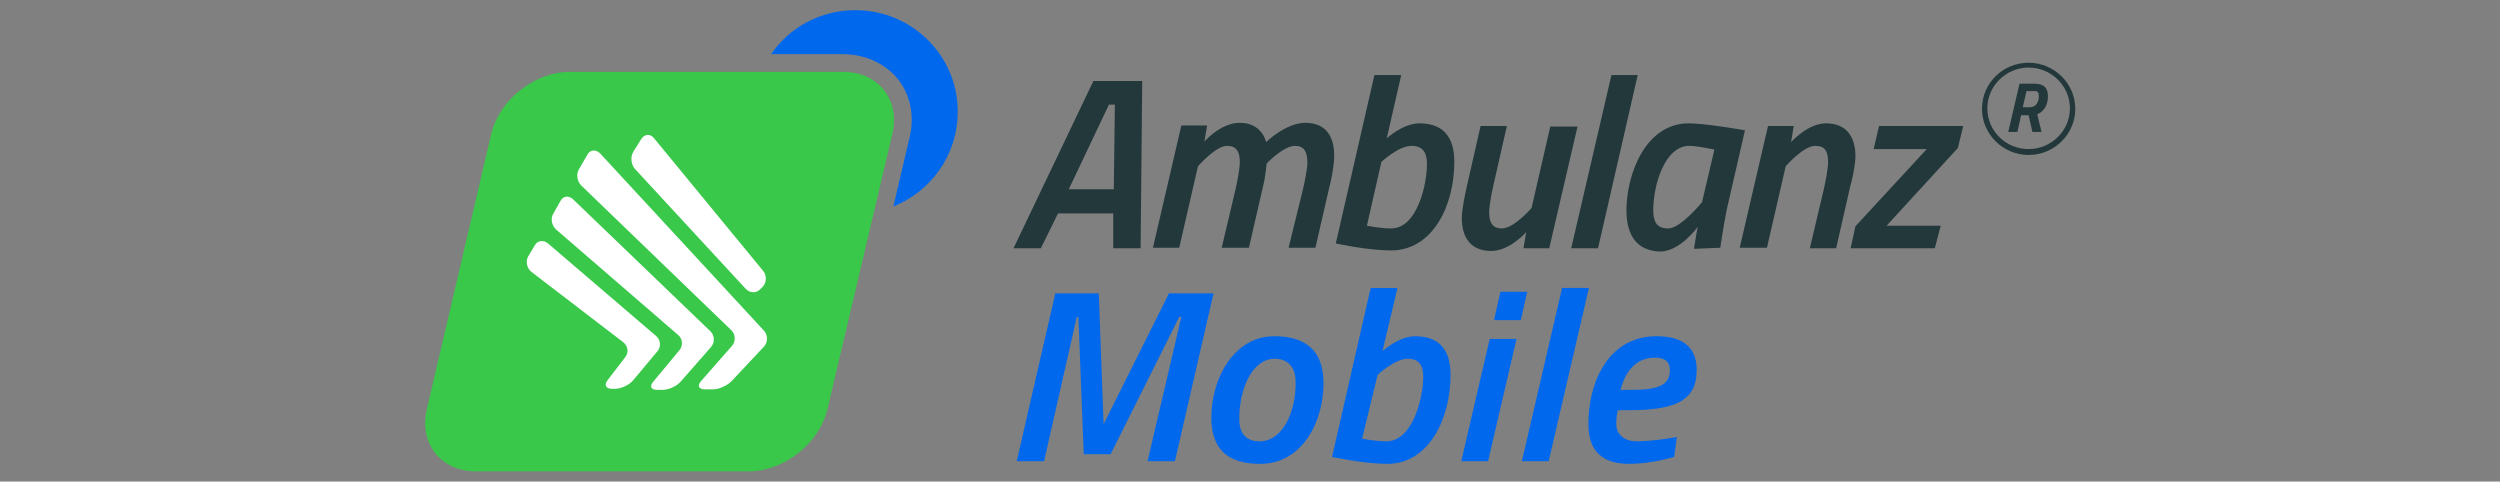 <?xml version="1.0" encoding="utf-8"?>
<!-- Generator: Adobe Illustrator 27.4.1, SVG Export Plug-In . SVG Version: 6.00 Build 0)  -->
<svg version="1.1" id="Ebene_1" xmlns="http://www.w3.org/2000/svg" xmlns:xlink="http://www.w3.org/1999/xlink" x="0px" y="0px"
	 viewBox="0 0 466.2 89.8" style="enable-background:new 0 0 466.2 89.8;" xml:space="preserve">
<rect x="0" y="0" width="466.2" height="89.8" fill="#808080" stroke="none"/>
<style type="text/css">
	.st0{fill:#0068ED;}
	.st1{fill:#39C84A;}
	.st2{fill:#22383B;}
	.st3{fill:#FFFFFF;}
</style>
<g>
	<path class="st0" d="M159.5,1.9c-6.5,0-12.3,3.2-15.7,8.2h13.3c4.2,0,7.9,1.7,10.3,4.6c2.4,3,3.2,7,2.2,11l-3,12.8
		c7-2.8,12-9.6,12-17.7C178.6,10.4,170.1,1.9,159.5,1.9z"/>
	<path class="st1" d="M154.3,76.3c-1.5,6.4-8.1,11.6-14.7,11.6H88.8c-6.6,0-10.7-5.2-9.2-11.6l12-51.3c1.5-6.4,8.1-11.6,14.7-11.6
		h50.9c6.6,0,10.7,5.2,9.2,11.6L154.3,76.3z"/>
	<path class="st2" d="M203.9,15.1h9.1l-0.3,31.2h-5.1v-6.5h-10.3l-3.2,6.5h-5.1L203.9,15.1z M199.3,35.3h8.4l0.2-15.8h-1.1
		L199.3,35.3z"/>
	<path class="st2" d="M227.8,46.3l2.6-11c0.3-1.3,0.8-3.8,0.8-5.1c0-1.9-0.6-3-2.4-3c-2.1,0-5.4,3.8-5.4,3.8l-3.5,15.2h-4.9
		l5.3-22.8h4.8l-0.5,3c0,0,3-3.5,6.6-3.5c4.2,0,4.9,3.6,4.9,3.6s3.7-3.6,7.3-3.6c3.9,0,5.4,2.6,5.4,6.1c0,1.8-0.5,4.4-0.9,5.9
		l-2.6,11.3h-5l2.7-11c0.3-1.3,0.8-3.7,0.8-4.9c0-2-0.6-3.1-2.3-3.1c-2.2,0-5.3,3.3-5.3,3.3s-0.2,2.5-0.7,4.4l-2.6,11.3H227.8z"/>
	<path class="st2" d="M271.2,30.2c0,8.1-4,16.5-11.8,16.5c-4.4,0-10.3-1.3-10.3-1.3l7.2-31.4h5l-2.7,11.8c0,0,3-2.8,6.1-2.8
		C269.9,23,271.2,26.5,271.2,30.2z M266.1,30.7c0-1.8-0.4-3.5-2.9-3.5c-2.4,0-5.6,3-5.6,3l-2.7,11.9c0,0,2.5,0.5,4.5,0.5
		C264.4,42.6,266.1,34.1,266.1,30.7z"/>
	<path class="st2" d="M294.2,23.5l-5.3,22.8h-4.8l0.5-3c0,0-3.1,3.5-6.5,3.5c-3.9,0-5.5-2.6-5.5-6.1c0-1.7,0.6-4.4,0.9-5.8l2.6-11.4
		h4.9l-2.5,11c-0.3,1.3-0.8,3.8-0.8,5.1c0,1.9,0.6,3,2.4,3c2.2,0,5.5-3.8,5.5-3.8l3.5-15.2H294.2z"/>
	<path class="st2" d="M300.5,14h4.9L298,46.3h-5L300.5,14z"/>
	<path class="st2" d="M303.3,39.2c0-6.6,3.5-16.2,11.6-16.2c3.2,0,10.5,1.3,10.5,1.3l-3.4,14.8c-0.6,2.9-1.2,7.1-1.2,7.1l-4.9,0.2
		c0,0,0.5-3.3,0.7-4.1c0,0-3.3,4.6-7,4.6C305.1,46.8,303.3,43.7,303.3,39.2z M308.3,39.2c0,2.1,0.6,3.4,2.8,3.4
		c2.3,0,6.3-4.9,6.3-4.9l2.3-9.8c0,0-3.1-0.7-4.7-0.7C310.5,27.2,308.3,34.4,308.3,39.2z"/>
	<path class="st2" d="M324.4,46.3l5.3-22.8h4.8l-0.5,3c0,0,3.1-3.5,6.5-3.5c3.9,0,5.5,2.6,5.5,6.1c0,1.7-0.6,4.4-1,5.8l-2.6,11.4
		h-4.9l2.6-11c0.3-1.3,0.8-3.8,0.8-5.1c0-1.9-0.5-3-2.4-3c-2.2,0-5.5,3.8-5.5,3.8l-3.5,15.2H324.4z"/>
	<path class="st2" d="M350.4,23.5h15.7l-1,4.1l-13.3,14.5h10.1l-1.1,4.2h-15.7l0.9-4.1l13.3-14.4h-9.9L350.4,23.5z"/>
	<g>
		<path class="st3" d="M108.4,34.6c-0.8-0.8-1-2.2-0.4-3.1l1.5-2.6c0.5-1,1.6-1.1,2.4-0.3l30.6,33.1c0.7,0.8,0.7,2.1,0,2.9l-6.1,6.5
			c-0.8,0.8-2.3,1.5-3.4,1.5h-1.6c-1.1,0-1.4-0.7-0.7-1.5l5.8-6.6c0.7-0.8,0.7-2.1-0.1-2.9L108.4,34.6z"/>
		<path class="st3" d="M103.7,42.8c-0.8-0.7-1.1-2.1-0.5-3l1.3-2.3c0.5-1,1.6-1.1,2.4-0.3l25.6,24.6c0.8,0.8,0.8,2.1,0.1,2.9
			l-5.7,6.5c-0.7,0.8-2.2,1.5-3.3,1.5h-1.1c-1.1,0-1.4-0.7-0.7-1.5l4.9-5.9c0.7-0.8,0.6-2.1-0.2-2.8L103.7,42.8z"/>
		<path class="st3" d="M118.4,31.5c-0.7-0.8-0.9-2.2-0.3-3.2l1.5-2.4c0.6-0.9,1.6-1,2.3-0.2l20.4,24.8c0.7,0.8,0.7,2.2-0.1,3
			l-0.4,0.4c-0.7,0.8-1.9,0.8-2.7,0L118.4,31.5z"/>
		<path class="st3" d="M99.1,50.7c-0.9-0.7-1.1-2-0.6-2.9l1.2-2c0.5-1,1.7-1.1,2.5-0.4l20.2,17.3c0.8,0.7,0.9,2,0.2,2.8l-4.6,5.5
			c-0.7,0.8-2.2,1.5-3.3,1.5h-0.6c-1.1,0-1.5-0.7-0.8-1.6l3.3-4.3c0.7-0.9,0.5-2.1-0.4-2.8L99.1,50.7z"/>
	</g>
	<g>
		<path class="st2" d="M381.9,18c0-1.7-0.8-2.4-2.6-2.4h-2.7l-2.1,9h0.2h1.4h0.1l0.7-3.1h1.4l0.7,3.1h0.1h1.4h0.2l-0.8-3.3
			C380.8,21,381.9,19.9,381.9,18z M377.9,17h1.3c0.1,0,0.2,0,0.3,0c0.1,0,0.1,0,0.2,0c0,0,0,0,0,0c0.4,0.1,0.5,0.4,0.5,1
			c0,1-0.5,2-1.7,2h-1.3L377.9,17z"/>
		<path class="st2" d="M378.3,28.9c-4.8,0-8.7-3.9-8.7-8.6c0-4.8,3.9-8.6,8.7-8.6c4.8,0,8.7,3.9,8.7,8.6
			C387,25,383.1,28.9,378.3,28.9z M378.3,12.6c-4.2,0-7.7,3.4-7.7,7.6s3.4,7.6,7.7,7.6c4.2,0,7.7-3.4,7.7-7.6S382.5,12.6,378.3,12.6
			z"/>
	</g>
	<g>
		<path class="st0" d="M196.8,54.7h8.1l0.9,24.4l12.2-24.4h8.3L219.1,86H214l6.3-26.9h-0.4l-12.8,25.6h-5l-1-25.6h-0.3L194.7,86
			h-5.1L196.8,54.7z"/>
		<path class="st0" d="M270.5,69.9c0,8.1-4,16.6-11.8,16.6c-4.4,0-10.3-1.3-10.3-1.3l7.2-31.5h5l-2.8,11.8c0,0,3-2.8,6.1-2.8
			C269.1,62.7,270.5,66.1,270.5,69.9z M265.4,70.4c0-1.8-0.4-3.5-2.9-3.5c-2.4,0-5.6,3-5.6,3L254,81.8c0,0,2.5,0.5,4.5,0.5
			C263.6,82.3,265.4,73.8,265.4,70.4z"/>
		<path class="st0" d="M277.8,63.2h5L277.5,86h-5L277.8,63.2z M279.8,54.4h5l-1.2,5.3h-5L279.8,54.4z"/>
		<path class="st0" d="M291.3,53.7h5L288.8,86h-5L291.3,53.7z"/>
		<path class="st0" d="M312.7,81.5l-0.5,3.7c0,0-4.2,1.3-8.4,1.3c-4.9,0-7.6-2.3-7.6-7.4c0-8.1,3.9-16.4,12.7-16.4
			c4.6,0,7.5,1.8,7.5,6.3c0,5.8-4.1,7.5-12.8,7.5h-1.9c-0.2,0.7-0.3,1.7-0.3,2.5c0,2.2,1.7,3.3,3.8,3.3
			C308.3,82.3,312.7,81.5,312.7,81.5z M304.3,72.7c5,0,7.1-0.9,7.1-3.7c0-1.7-1.1-2.3-2.8-2.3c-3.3,0-5.4,2.2-6.4,6H304.3z"/>
		<path class="st0" d="M246.8,70.9c0.2,7.6-3.9,15.6-11.8,15.6c-5.7,0-8.9-2.4-9.1-8.1c-0.2-7.7,4.2-15.7,11.7-15.7
			C243.3,62.7,246.6,65.2,246.8,70.9z M241.6,70.9c-0.1-2.4-1.4-4-3.9-4c-4.3,0-6.7,5.9-6.6,11.5c0.1,2.5,1.3,3.9,3.8,3.9
			C239.3,82.3,241.8,76.5,241.6,70.9z"/>
	</g>
</g>
</svg>
